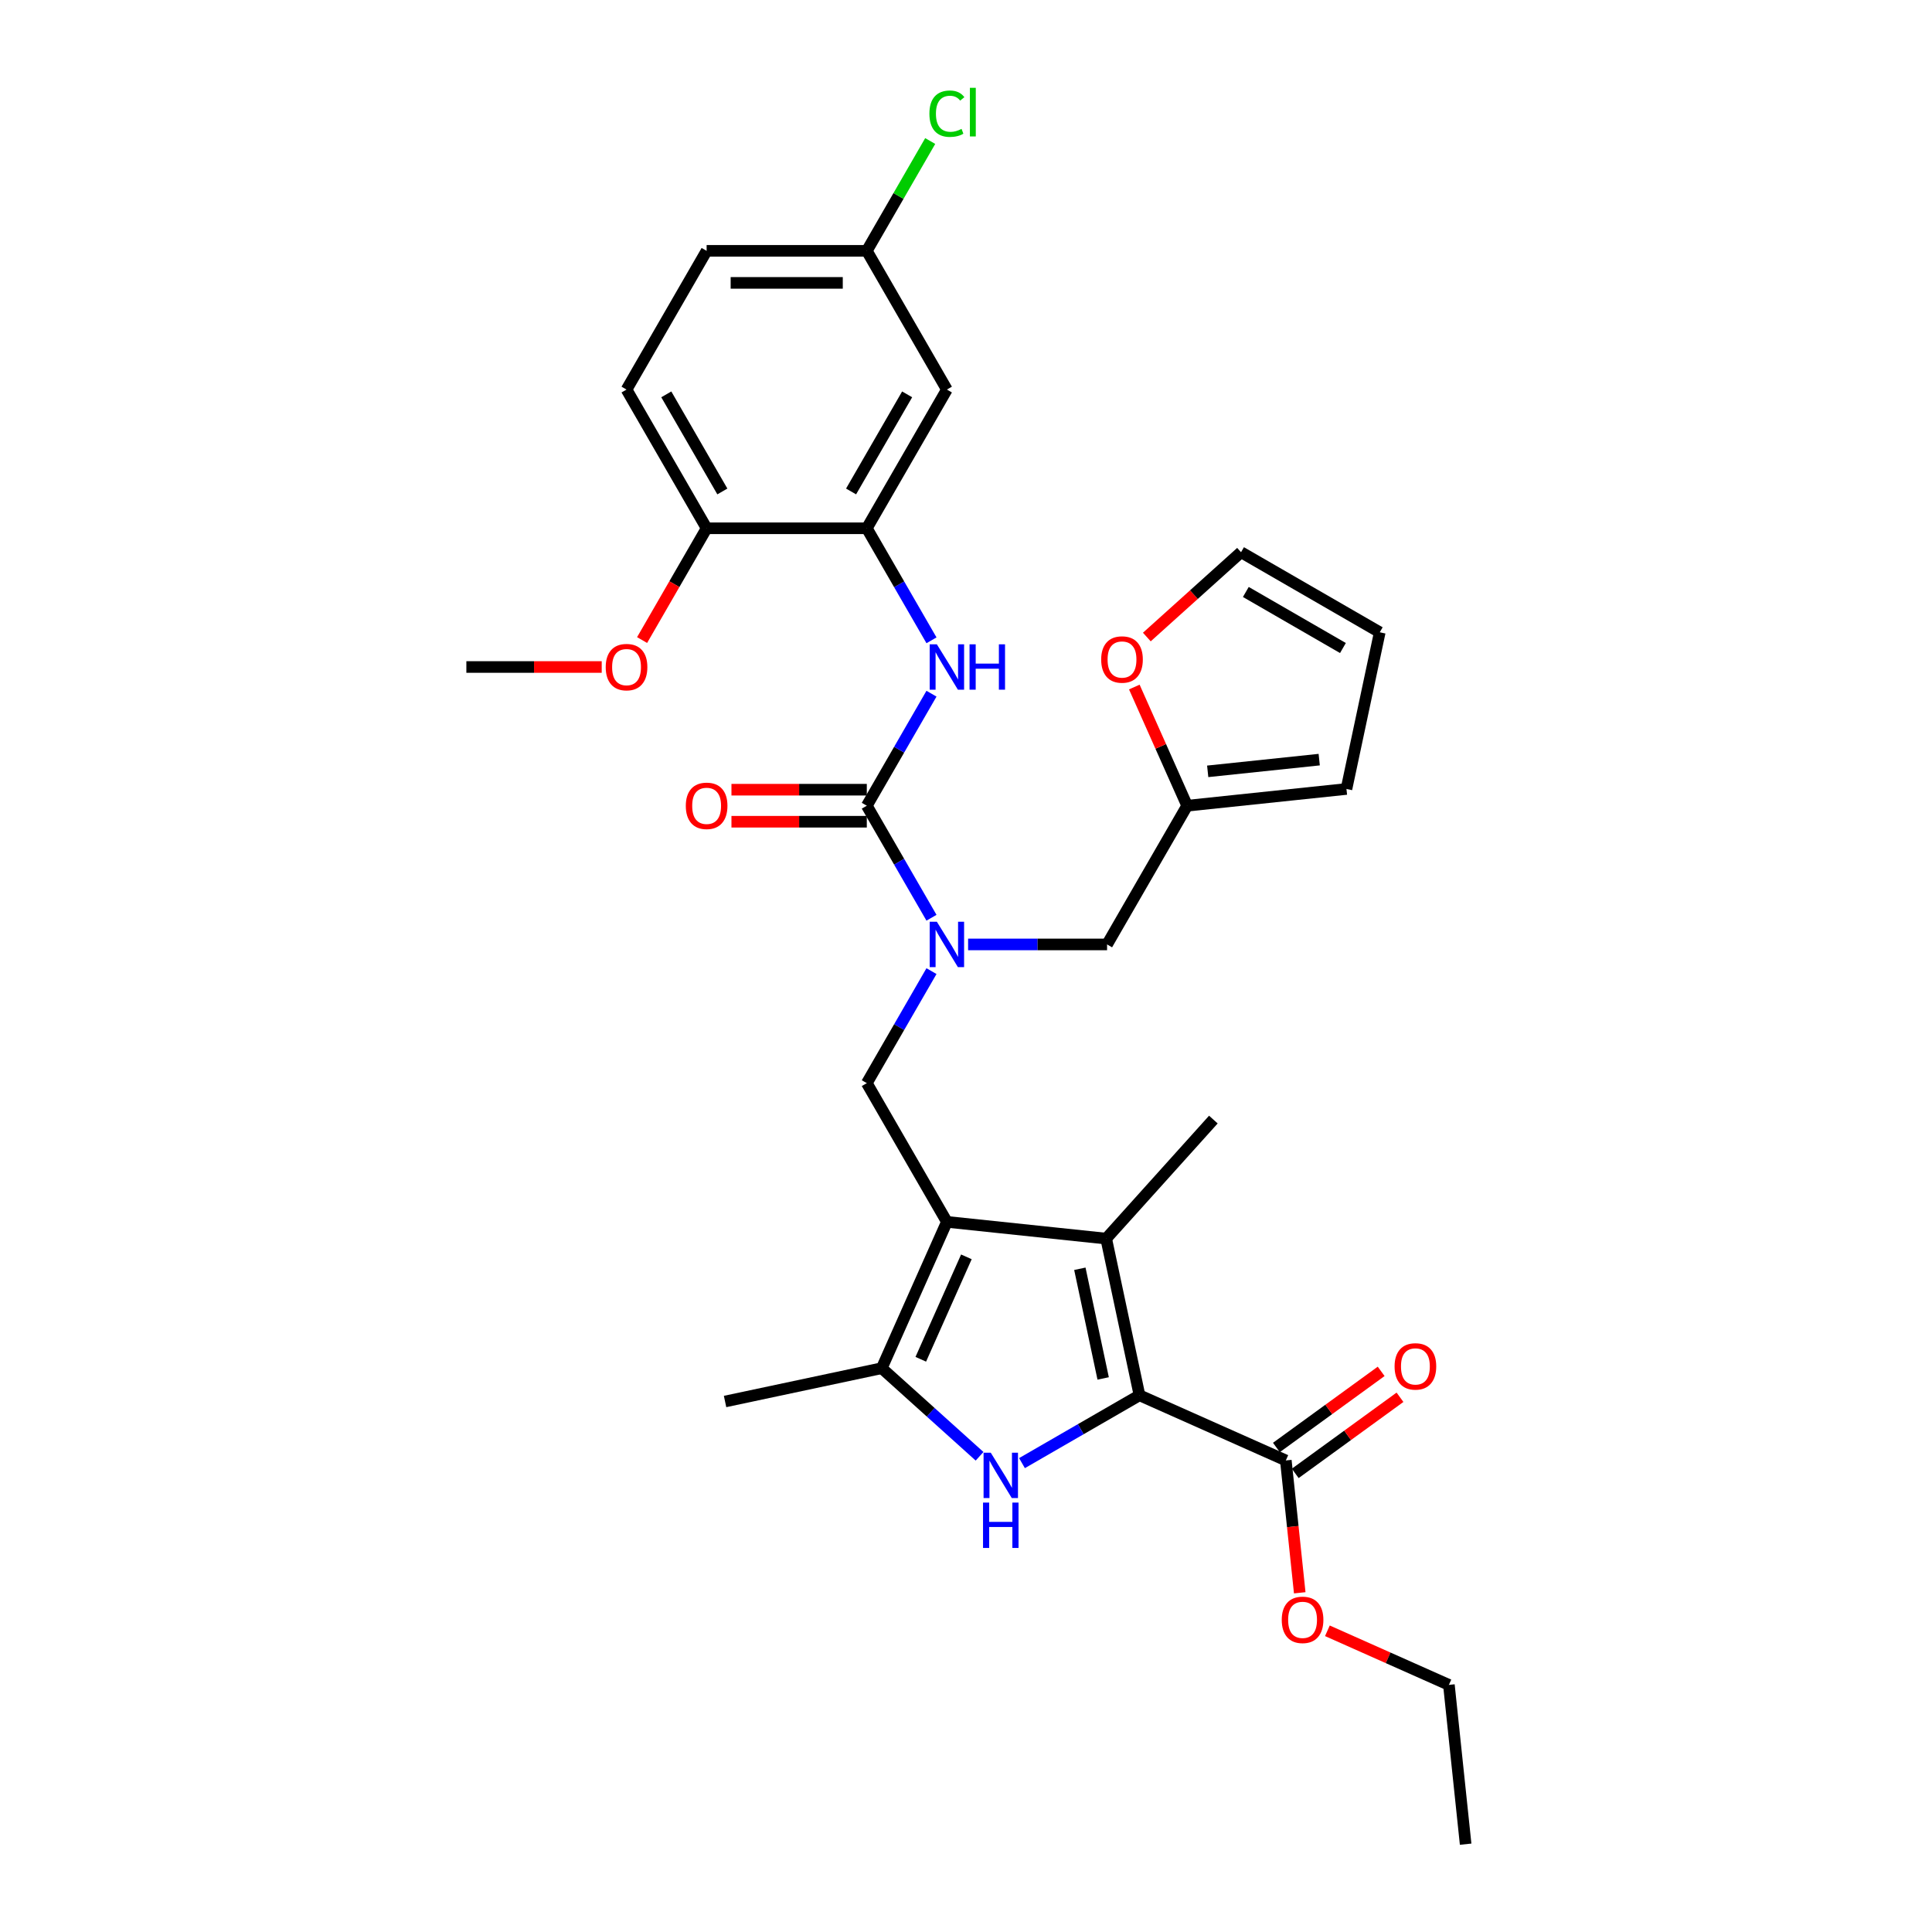 <?xml version='1.0' encoding='iso-8859-1'?>
<svg version='1.1' baseProfile='full'
              xmlns='http://www.w3.org/2000/svg'
                      xmlns:rdkit='http://www.rdkit.org/xml'
                      xmlns:xlink='http://www.w3.org/1999/xlink'
                  xml:space='preserve'
width='1000px' height='1000px' viewBox='0 0 1000 1000'>
<!-- END OF HEADER -->
<rect style='opacity:1.0;fill:#FFFFFF;stroke:none' width='1000' height='1000' x='0' y='0'> </rect>
<path class='bond-2' d='M 490.11,632.436 L 572.563,641.102' style='fill:none;fill-rule:evenodd;stroke:#000000;stroke-width:6px;stroke-linecap:butt;stroke-linejoin:miter;stroke-opacity:1' />
<path class='bond-3' d='M 490.11,632.436 L 456.389,708.175' style='fill:none;fill-rule:evenodd;stroke:#000000;stroke-width:6px;stroke-linecap:butt;stroke-linejoin:miter;stroke-opacity:1' />
<path class='bond-3' d='M 500.2,650.541 L 476.595,703.559' style='fill:none;fill-rule:evenodd;stroke:#000000;stroke-width:6px;stroke-linecap:butt;stroke-linejoin:miter;stroke-opacity:1' />
<path class='bond-6' d='M 490.11,632.436 L 448.657,560.636' style='fill:none;fill-rule:evenodd;stroke:#000000;stroke-width:6px;stroke-linecap:butt;stroke-linejoin:miter;stroke-opacity:1' />
<path class='bond-0' d='M 589.8,722.197 L 572.563,641.102' style='fill:none;fill-rule:evenodd;stroke:#000000;stroke-width:6px;stroke-linecap:butt;stroke-linejoin:miter;stroke-opacity:1' />
<path class='bond-0' d='M 570.995,713.481 L 558.929,656.714' style='fill:none;fill-rule:evenodd;stroke:#000000;stroke-width:6px;stroke-linecap:butt;stroke-linejoin:miter;stroke-opacity:1' />
<path class='bond-8' d='M 589.8,722.197 L 665.539,755.919' style='fill:none;fill-rule:evenodd;stroke:#000000;stroke-width:6px;stroke-linecap:butt;stroke-linejoin:miter;stroke-opacity:1' />
<path class='bond-31' d='M 589.8,722.197 L 559.389,739.755' style='fill:none;fill-rule:evenodd;stroke:#000000;stroke-width:6px;stroke-linecap:butt;stroke-linejoin:miter;stroke-opacity:1' />
<path class='bond-31' d='M 559.389,739.755 L 528.977,757.313' style='fill:none;fill-rule:evenodd;stroke:#0000FF;stroke-width:6px;stroke-linecap:butt;stroke-linejoin:miter;stroke-opacity:1' />
<path class='bond-1' d='M 507.024,753.767 L 481.706,730.971' style='fill:none;fill-rule:evenodd;stroke:#0000FF;stroke-width:6px;stroke-linecap:butt;stroke-linejoin:miter;stroke-opacity:1' />
<path class='bond-1' d='M 481.706,730.971 L 456.389,708.175' style='fill:none;fill-rule:evenodd;stroke:#000000;stroke-width:6px;stroke-linecap:butt;stroke-linejoin:miter;stroke-opacity:1' />
<path class='bond-23' d='M 572.563,641.102 L 628.038,579.49' style='fill:none;fill-rule:evenodd;stroke:#000000;stroke-width:6px;stroke-linecap:butt;stroke-linejoin:miter;stroke-opacity:1' />
<path class='bond-25' d='M 456.389,708.175 L 375.293,725.413' style='fill:none;fill-rule:evenodd;stroke:#000000;stroke-width:6px;stroke-linecap:butt;stroke-linejoin:miter;stroke-opacity:1' />
<path class='bond-4' d='M 448.657,417.037 L 465.396,446.031' style='fill:none;fill-rule:evenodd;stroke:#000000;stroke-width:6px;stroke-linecap:butt;stroke-linejoin:miter;stroke-opacity:1' />
<path class='bond-4' d='M 465.396,446.031 L 482.135,475.025' style='fill:none;fill-rule:evenodd;stroke:#0000FF;stroke-width:6px;stroke-linecap:butt;stroke-linejoin:miter;stroke-opacity:1' />
<path class='bond-7' d='M 448.657,417.037 L 465.396,388.044' style='fill:none;fill-rule:evenodd;stroke:#000000;stroke-width:6px;stroke-linecap:butt;stroke-linejoin:miter;stroke-opacity:1' />
<path class='bond-7' d='M 465.396,388.044 L 482.135,359.05' style='fill:none;fill-rule:evenodd;stroke:#0000FF;stroke-width:6px;stroke-linecap:butt;stroke-linejoin:miter;stroke-opacity:1' />
<path class='bond-14' d='M 448.657,408.747 L 413.628,408.747' style='fill:none;fill-rule:evenodd;stroke:#000000;stroke-width:6px;stroke-linecap:butt;stroke-linejoin:miter;stroke-opacity:1' />
<path class='bond-14' d='M 413.628,408.747 L 378.6,408.747' style='fill:none;fill-rule:evenodd;stroke:#FF0000;stroke-width:6px;stroke-linecap:butt;stroke-linejoin:miter;stroke-opacity:1' />
<path class='bond-14' d='M 448.657,425.328 L 413.628,425.328' style='fill:none;fill-rule:evenodd;stroke:#000000;stroke-width:6px;stroke-linecap:butt;stroke-linejoin:miter;stroke-opacity:1' />
<path class='bond-14' d='M 413.628,425.328 L 378.6,425.328' style='fill:none;fill-rule:evenodd;stroke:#FF0000;stroke-width:6px;stroke-linecap:butt;stroke-linejoin:miter;stroke-opacity:1' />
<path class='bond-5' d='M 482.135,502.649 L 465.396,531.643' style='fill:none;fill-rule:evenodd;stroke:#0000FF;stroke-width:6px;stroke-linecap:butt;stroke-linejoin:miter;stroke-opacity:1' />
<path class='bond-5' d='M 465.396,531.643 L 448.657,560.636' style='fill:none;fill-rule:evenodd;stroke:#000000;stroke-width:6px;stroke-linecap:butt;stroke-linejoin:miter;stroke-opacity:1' />
<path class='bond-12' d='M 501.087,488.837 L 537.052,488.837' style='fill:none;fill-rule:evenodd;stroke:#0000FF;stroke-width:6px;stroke-linecap:butt;stroke-linejoin:miter;stroke-opacity:1' />
<path class='bond-12' d='M 537.052,488.837 L 573.017,488.837' style='fill:none;fill-rule:evenodd;stroke:#000000;stroke-width:6px;stroke-linecap:butt;stroke-linejoin:miter;stroke-opacity:1' />
<path class='bond-9' d='M 482.135,331.426 L 465.396,302.432' style='fill:none;fill-rule:evenodd;stroke:#0000FF;stroke-width:6px;stroke-linecap:butt;stroke-linejoin:miter;stroke-opacity:1' />
<path class='bond-9' d='M 465.396,302.432 L 448.657,273.438' style='fill:none;fill-rule:evenodd;stroke:#000000;stroke-width:6px;stroke-linecap:butt;stroke-linejoin:miter;stroke-opacity:1' />
<path class='bond-16' d='M 670.412,762.626 L 697.524,742.928' style='fill:none;fill-rule:evenodd;stroke:#000000;stroke-width:6px;stroke-linecap:butt;stroke-linejoin:miter;stroke-opacity:1' />
<path class='bond-16' d='M 697.524,742.928 L 724.635,723.231' style='fill:none;fill-rule:evenodd;stroke:#FF0000;stroke-width:6px;stroke-linecap:butt;stroke-linejoin:miter;stroke-opacity:1' />
<path class='bond-16' d='M 660.666,749.211 L 687.777,729.514' style='fill:none;fill-rule:evenodd;stroke:#000000;stroke-width:6px;stroke-linecap:butt;stroke-linejoin:miter;stroke-opacity:1' />
<path class='bond-16' d='M 687.777,729.514 L 714.889,709.816' style='fill:none;fill-rule:evenodd;stroke:#FF0000;stroke-width:6px;stroke-linecap:butt;stroke-linejoin:miter;stroke-opacity:1' />
<path class='bond-22' d='M 665.539,755.919 L 669.14,790.173' style='fill:none;fill-rule:evenodd;stroke:#000000;stroke-width:6px;stroke-linecap:butt;stroke-linejoin:miter;stroke-opacity:1' />
<path class='bond-22' d='M 669.14,790.173 L 672.74,824.426' style='fill:none;fill-rule:evenodd;stroke:#FF0000;stroke-width:6px;stroke-linecap:butt;stroke-linejoin:miter;stroke-opacity:1' />
<path class='bond-11' d='M 448.657,273.438 L 490.11,201.639' style='fill:none;fill-rule:evenodd;stroke:#000000;stroke-width:6px;stroke-linecap:butt;stroke-linejoin:miter;stroke-opacity:1' />
<path class='bond-11' d='M 440.515,254.378 L 469.532,204.118' style='fill:none;fill-rule:evenodd;stroke:#000000;stroke-width:6px;stroke-linecap:butt;stroke-linejoin:miter;stroke-opacity:1' />
<path class='bond-15' d='M 448.657,273.438 L 365.75,273.438' style='fill:none;fill-rule:evenodd;stroke:#000000;stroke-width:6px;stroke-linecap:butt;stroke-linejoin:miter;stroke-opacity:1' />
<path class='bond-10' d='M 614.47,417.037 L 573.017,488.837' style='fill:none;fill-rule:evenodd;stroke:#000000;stroke-width:6px;stroke-linecap:butt;stroke-linejoin:miter;stroke-opacity:1' />
<path class='bond-13' d='M 614.47,417.037 L 600.795,386.323' style='fill:none;fill-rule:evenodd;stroke:#000000;stroke-width:6px;stroke-linecap:butt;stroke-linejoin:miter;stroke-opacity:1' />
<path class='bond-13' d='M 600.795,386.323 L 587.12,355.608' style='fill:none;fill-rule:evenodd;stroke:#FF0000;stroke-width:6px;stroke-linecap:butt;stroke-linejoin:miter;stroke-opacity:1' />
<path class='bond-17' d='M 614.47,417.037 L 696.923,408.371' style='fill:none;fill-rule:evenodd;stroke:#000000;stroke-width:6px;stroke-linecap:butt;stroke-linejoin:miter;stroke-opacity:1' />
<path class='bond-17' d='M 625.105,399.247 L 682.822,393.181' style='fill:none;fill-rule:evenodd;stroke:#000000;stroke-width:6px;stroke-linecap:butt;stroke-linejoin:miter;stroke-opacity:1' />
<path class='bond-21' d='M 490.11,201.639 L 448.657,129.839' style='fill:none;fill-rule:evenodd;stroke:#000000;stroke-width:6px;stroke-linecap:butt;stroke-linejoin:miter;stroke-opacity:1' />
<path class='bond-18' d='M 593.6,329.727 L 617.98,307.775' style='fill:none;fill-rule:evenodd;stroke:#FF0000;stroke-width:6px;stroke-linecap:butt;stroke-linejoin:miter;stroke-opacity:1' />
<path class='bond-18' d='M 617.98,307.775 L 642.361,285.823' style='fill:none;fill-rule:evenodd;stroke:#000000;stroke-width:6px;stroke-linecap:butt;stroke-linejoin:miter;stroke-opacity:1' />
<path class='bond-20' d='M 365.75,273.438 L 324.296,201.639' style='fill:none;fill-rule:evenodd;stroke:#000000;stroke-width:6px;stroke-linecap:butt;stroke-linejoin:miter;stroke-opacity:1' />
<path class='bond-20' d='M 373.891,254.378 L 344.874,204.118' style='fill:none;fill-rule:evenodd;stroke:#000000;stroke-width:6px;stroke-linecap:butt;stroke-linejoin:miter;stroke-opacity:1' />
<path class='bond-27' d='M 365.75,273.438 L 349.048,302.366' style='fill:none;fill-rule:evenodd;stroke:#000000;stroke-width:6px;stroke-linecap:butt;stroke-linejoin:miter;stroke-opacity:1' />
<path class='bond-27' d='M 349.048,302.366 L 332.347,331.293' style='fill:none;fill-rule:evenodd;stroke:#FF0000;stroke-width:6px;stroke-linecap:butt;stroke-linejoin:miter;stroke-opacity:1' />
<path class='bond-19' d='M 696.923,408.371 L 714.16,327.276' style='fill:none;fill-rule:evenodd;stroke:#000000;stroke-width:6px;stroke-linecap:butt;stroke-linejoin:miter;stroke-opacity:1' />
<path class='bond-32' d='M 642.361,285.823 L 714.16,327.276' style='fill:none;fill-rule:evenodd;stroke:#000000;stroke-width:6px;stroke-linecap:butt;stroke-linejoin:miter;stroke-opacity:1' />
<path class='bond-32' d='M 644.84,306.401 L 695.1,335.418' style='fill:none;fill-rule:evenodd;stroke:#000000;stroke-width:6px;stroke-linecap:butt;stroke-linejoin:miter;stroke-opacity:1' />
<path class='bond-24' d='M 324.296,201.639 L 365.75,129.839' style='fill:none;fill-rule:evenodd;stroke:#000000;stroke-width:6px;stroke-linecap:butt;stroke-linejoin:miter;stroke-opacity:1' />
<path class='bond-26' d='M 448.657,129.839 L 465.066,101.418' style='fill:none;fill-rule:evenodd;stroke:#000000;stroke-width:6px;stroke-linecap:butt;stroke-linejoin:miter;stroke-opacity:1' />
<path class='bond-26' d='M 465.066,101.418 L 481.475,72.996' style='fill:none;fill-rule:evenodd;stroke:#00CC00;stroke-width:6px;stroke-linecap:butt;stroke-linejoin:miter;stroke-opacity:1' />
<path class='bond-33' d='M 448.657,129.839 L 365.75,129.839' style='fill:none;fill-rule:evenodd;stroke:#000000;stroke-width:6px;stroke-linecap:butt;stroke-linejoin:miter;stroke-opacity:1' />
<path class='bond-33' d='M 436.22,146.421 L 378.186,146.421' style='fill:none;fill-rule:evenodd;stroke:#000000;stroke-width:6px;stroke-linecap:butt;stroke-linejoin:miter;stroke-opacity:1' />
<path class='bond-28' d='M 687.056,844.093 L 718.5,858.093' style='fill:none;fill-rule:evenodd;stroke:#FF0000;stroke-width:6px;stroke-linecap:butt;stroke-linejoin:miter;stroke-opacity:1' />
<path class='bond-28' d='M 718.5,858.093 L 749.945,872.093' style='fill:none;fill-rule:evenodd;stroke:#000000;stroke-width:6px;stroke-linecap:butt;stroke-linejoin:miter;stroke-opacity:1' />
<path class='bond-29' d='M 311.446,345.238 L 276.417,345.238' style='fill:none;fill-rule:evenodd;stroke:#FF0000;stroke-width:6px;stroke-linecap:butt;stroke-linejoin:miter;stroke-opacity:1' />
<path class='bond-29' d='M 276.417,345.238 L 241.389,345.238' style='fill:none;fill-rule:evenodd;stroke:#000000;stroke-width:6px;stroke-linecap:butt;stroke-linejoin:miter;stroke-opacity:1' />
<path class='bond-30' d='M 749.945,872.093 L 758.611,954.545' style='fill:none;fill-rule:evenodd;stroke:#000000;stroke-width:6px;stroke-linecap:butt;stroke-linejoin:miter;stroke-opacity:1' />
<path  class='atom-2' d='M 512.811 751.911
L 520.504 764.347
Q 521.267 765.574, 522.494 767.796
Q 523.721 770.018, 523.787 770.151
L 523.787 751.911
L 526.905 751.911
L 526.905 775.39
L 523.688 775.39
L 515.43 761.794
Q 514.469 760.202, 513.441 758.378
Q 512.446 756.554, 512.147 755.99
L 512.147 775.39
L 509.096 775.39
L 509.096 751.911
L 512.811 751.911
' fill='#0000FF'/>
<path  class='atom-2' d='M 508.814 777.738
L 511.998 777.738
L 511.998 787.72
L 524.003 787.72
L 524.003 777.738
L 527.187 777.738
L 527.187 801.218
L 524.003 801.218
L 524.003 790.373
L 511.998 790.373
L 511.998 801.218
L 508.814 801.218
L 508.814 777.738
' fill='#0000FF'/>
<path  class='atom-6' d='M 484.92 477.097
L 492.614 489.533
Q 493.377 490.76, 494.604 492.982
Q 495.831 495.204, 495.897 495.337
L 495.897 477.097
L 499.014 477.097
L 499.014 500.577
L 495.797 500.577
L 487.54 486.98
Q 486.578 485.388, 485.55 483.564
Q 484.555 481.74, 484.257 481.176
L 484.257 500.577
L 481.206 500.577
L 481.206 477.097
L 484.92 477.097
' fill='#0000FF'/>
<path  class='atom-8' d='M 484.92 333.498
L 492.614 345.934
Q 493.377 347.161, 494.604 349.383
Q 495.831 351.605, 495.897 351.738
L 495.897 333.498
L 499.014 333.498
L 499.014 356.978
L 495.797 356.978
L 487.54 343.381
Q 486.578 341.789, 485.55 339.965
Q 484.555 338.141, 484.257 337.577
L 484.257 356.978
L 481.206 356.978
L 481.206 333.498
L 484.92 333.498
' fill='#0000FF'/>
<path  class='atom-8' d='M 501.833 333.498
L 505.017 333.498
L 505.017 343.48
L 517.022 343.48
L 517.022 333.498
L 520.205 333.498
L 520.205 356.978
L 517.022 356.978
L 517.022 346.133
L 505.017 346.133
L 505.017 356.978
L 501.833 356.978
L 501.833 333.498
' fill='#0000FF'/>
<path  class='atom-14' d='M 569.971 341.364
Q 569.971 335.727, 572.757 332.576
Q 575.543 329.426, 580.749 329.426
Q 585.956 329.426, 588.741 332.576
Q 591.527 335.727, 591.527 341.364
Q 591.527 347.068, 588.708 350.318
Q 585.889 353.535, 580.749 353.535
Q 575.576 353.535, 572.757 350.318
Q 569.971 347.102, 569.971 341.364
M 580.749 350.882
Q 584.331 350.882, 586.254 348.494
Q 588.211 346.074, 588.211 341.364
Q 588.211 336.755, 586.254 334.433
Q 584.331 332.079, 580.749 332.079
Q 577.168 332.079, 575.211 334.4
Q 573.287 336.722, 573.287 341.364
Q 573.287 346.107, 575.211 348.494
Q 577.168 350.882, 580.749 350.882
' fill='#FF0000'/>
<path  class='atom-15' d='M 354.972 417.104
Q 354.972 411.466, 357.757 408.316
Q 360.543 405.165, 365.75 405.165
Q 370.956 405.165, 373.742 408.316
Q 376.527 411.466, 376.527 417.104
Q 376.527 422.808, 373.709 426.058
Q 370.89 429.274, 365.75 429.274
Q 360.576 429.274, 357.757 426.058
Q 354.972 422.841, 354.972 417.104
M 365.75 426.621
Q 369.331 426.621, 371.255 424.234
Q 373.211 421.813, 373.211 417.104
Q 373.211 412.494, 371.255 410.173
Q 369.331 407.818, 365.75 407.818
Q 362.168 407.818, 360.211 410.14
Q 358.288 412.461, 358.288 417.104
Q 358.288 421.846, 360.211 424.234
Q 362.168 426.621, 365.75 426.621
' fill='#FF0000'/>
<path  class='atom-17' d='M 721.835 707.253
Q 721.835 701.616, 724.62 698.465
Q 727.406 695.315, 732.612 695.315
Q 737.819 695.315, 740.605 698.465
Q 743.39 701.616, 743.39 707.253
Q 743.39 712.957, 740.572 716.207
Q 737.753 719.424, 732.612 719.424
Q 727.439 719.424, 724.62 716.207
Q 721.835 712.991, 721.835 707.253
M 732.612 716.771
Q 736.194 716.771, 738.117 714.383
Q 740.074 711.963, 740.074 707.253
Q 740.074 702.644, 738.117 700.322
Q 736.194 697.968, 732.612 697.968
Q 729.031 697.968, 727.074 700.289
Q 725.151 702.611, 725.151 707.253
Q 725.151 711.996, 727.074 714.383
Q 729.031 716.771, 732.612 716.771
' fill='#FF0000'/>
<path  class='atom-23' d='M 663.428 838.438
Q 663.428 832.8, 666.213 829.65
Q 668.999 826.499, 674.205 826.499
Q 679.412 826.499, 682.198 829.65
Q 684.983 832.8, 684.983 838.438
Q 684.983 844.142, 682.165 847.392
Q 679.346 850.608, 674.205 850.608
Q 669.032 850.608, 666.213 847.392
Q 663.428 844.175, 663.428 838.438
M 674.205 847.955
Q 677.787 847.955, 679.71 845.568
Q 681.667 843.147, 681.667 838.438
Q 681.667 833.828, 679.71 831.507
Q 677.787 829.152, 674.205 829.152
Q 670.624 829.152, 668.667 831.474
Q 666.744 833.795, 666.744 838.438
Q 666.744 843.18, 668.667 845.568
Q 670.624 847.955, 674.205 847.955
' fill='#FF0000'/>
<path  class='atom-27' d='M 481.057 58.852
Q 481.057 53.016, 483.776 49.965
Q 486.528 46.88, 491.735 46.88
Q 496.577 46.88, 499.163 50.296
L 496.975 52.087
Q 495.084 49.6, 491.735 49.6
Q 488.187 49.6, 486.296 51.988
Q 484.439 54.342, 484.439 58.852
Q 484.439 63.495, 486.363 65.883
Q 488.319 68.27, 492.1 68.27
Q 494.686 68.27, 497.704 66.712
L 498.633 69.199
Q 497.406 69.995, 495.549 70.459
Q 493.692 70.924, 491.635 70.924
Q 486.528 70.924, 483.776 67.806
Q 481.057 64.689, 481.057 58.852
' fill='#00CC00'/>
<path  class='atom-27' d='M 502.015 45.455
L 505.066 45.455
L 505.066 70.625
L 502.015 70.625
L 502.015 45.455
' fill='#00CC00'/>
<path  class='atom-28' d='M 313.518 345.304
Q 313.518 339.667, 316.304 336.516
Q 319.09 333.366, 324.296 333.366
Q 329.503 333.366, 332.288 336.516
Q 335.074 339.667, 335.074 345.304
Q 335.074 351.008, 332.255 354.258
Q 329.436 357.475, 324.296 357.475
Q 319.123 357.475, 316.304 354.258
Q 313.518 351.041, 313.518 345.304
M 324.296 354.822
Q 327.878 354.822, 329.801 352.434
Q 331.758 350.013, 331.758 345.304
Q 331.758 340.695, 329.801 338.373
Q 327.878 336.019, 324.296 336.019
Q 320.715 336.019, 318.758 338.34
Q 316.834 340.661, 316.834 345.304
Q 316.834 350.046, 318.758 352.434
Q 320.715 354.822, 324.296 354.822
' fill='#FF0000'/>
</svg>
